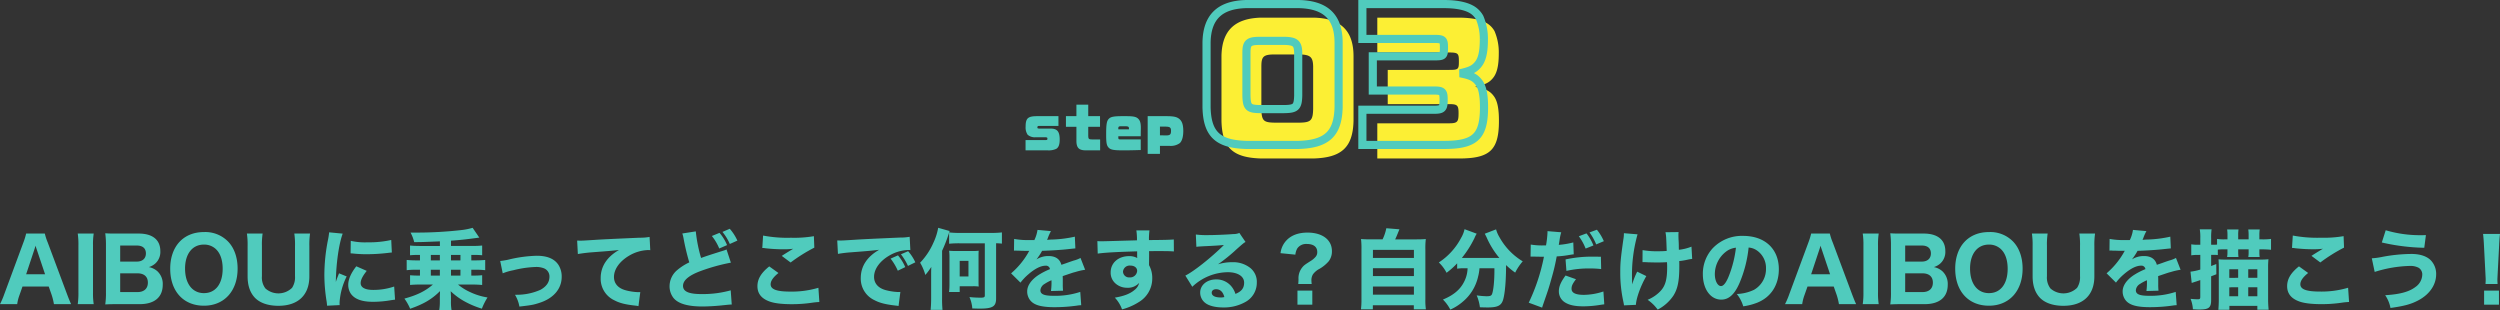 <svg xmlns="http://www.w3.org/2000/svg" width="921.184" height="114.28" viewBox="0 0 921.184 114.28">
  <rect x="0" y="0" width="921.184" height="114.28" fill="#333333" stroke="none"/>
  <g id="sec3_ttl3" transform="translate(-493.12 -4784.165)">
    <path id="Path_147" data-name="Path 147" d="M49.328,35.672c-.384-.8-.96-2.208-1.568-3.84L40.72,12.984a21.666,21.666,0,0,1-1.088-3.328h-6.88a24.569,24.569,0,0,1-1.024,3.328L24.752,31.832a29.746,29.746,0,0,1-1.632,3.84h6.336a15.978,15.978,0,0,1,.864-3.392l1.088-3.1h9.664l1.088,3.1a22.886,22.886,0,0,1,.832,3.392Zm-9.6-11.008H32.752l3.008-9.056c.224-.64.256-.8.448-1.472.256.864.384,1.184.48,1.472ZM51.76,9.656a26.717,26.717,0,0,1,.256,4.416V31.256a27.467,27.467,0,0,1-.256,4.416h5.888a26.964,26.964,0,0,1-.256-4.416V14.072a26.471,26.471,0,0,1,.256-4.416ZM74.576,35.672c5.472,0,8.512-2.56,8.512-7.168a6.347,6.347,0,0,0-2.016-4.992,6.713,6.713,0,0,0-3.1-1.5,6.226,6.226,0,0,0,2.4-1.344,5.748,5.748,0,0,0,1.824-4.576c0-4.128-2.88-6.432-7.968-6.432H66.256c-2.4,0-2.752,0-4.352-.1a31.056,31.056,0,0,1,.256,4.32V31.256a28.536,28.536,0,0,1-.256,4.512c1.344-.064,2.272-.1,4.384-.1Zm-7.168-15.68v-5.92h6.08c2.208,0,3.392,1.024,3.392,2.912,0,1.856-1.248,3.008-3.36,3.008Zm0,4.32h6.3c2.5,0,3.9,1.216,3.9,3.424s-1.408,3.488-3.84,3.488H67.408Zm30.848-15.2c-7.552,0-12.416,5.28-12.416,13.5,0,8.288,4.864,13.632,12.416,13.632,7.488,0,12.416-5.408,12.416-13.664,0-4.192-1.28-7.776-3.68-10.144A11.7,11.7,0,0,0,98.256,9.112Zm.032,22.5c-4.288,0-6.976-3.488-6.976-9.056,0-5.408,2.688-8.832,6.944-8.832a6.251,6.251,0,0,1,4.544,1.792c1.536,1.536,2.368,3.968,2.368,7.1C105.168,28.184,102.544,31.608,98.288,31.608Zm33.28-21.952a28.344,28.344,0,0,1,.256,4.608V25.4a7.03,7.03,0,0,1-1.088,4.256,7.206,7.206,0,0,1-9.824.224,6.625,6.625,0,0,1-1.28-4.48V14.264a27.357,27.357,0,0,1,.256-4.608H114.1a28.6,28.6,0,0,1,.256,4.608V25.4c0,3.36.864,5.92,2.592,7.808,1.824,1.984,4.928,3.072,8.736,3.072,7.264,0,11.424-3.936,11.424-10.848v-11.2a28.913,28.913,0,0,1,.256-4.576ZM144.4,9.208a27.92,27.92,0,0,1-.512,3.2A66.726,66.726,0,0,0,142.64,24.92a60.742,60.742,0,0,0,.832,9.76c.1.736.128.992.16,1.568l4.64-.224c-.032-.448-.032-.608-.032-.928a24.968,24.968,0,0,1,2.624-9.632l-2.816-1.152-.608,1.536c-.16.384-.16.384-.576,1.632.1-6.784,1.12-13.984,2.528-17.792Zm7.9,7.744c.48.032.736.032.9.064a45.909,45.909,0,0,0,5.152.256,68.214,68.214,0,0,0,8.48-.576,5.2,5.2,0,0,1,.672-.032l-.224-4.64a37.321,37.321,0,0,1-8.768.864,23.305,23.305,0,0,1-6.144-.544Zm2.112,4.768c-1.984,2.528-2.976,4.832-2.976,6.848a5.85,5.85,0,0,0,.96,3.264c1.44,2.016,4.1,2.976,8.16,2.976a38.649,38.649,0,0,0,6.72-.608c.7-.1.9-.128,1.408-.192l-.32-4.832a23.587,23.587,0,0,1-7.776,1.248c-2.944,0-4.576-.9-4.576-2.5,0-1.184.736-2.624,2.24-4.512Zm23.456-4.192v2.016h-1.28c-1.376,0-2.56-.064-3.616-.16V23.16a27.512,27.512,0,0,1,3.616-.16h1.28v2.144h-.48a29.852,29.852,0,0,1-3.168-.128V28.6c1.056-.1,2.368-.16,3.616-.16h4.8c-2.816,2.432-5.792,3.9-10.5,5.184a18.554,18.554,0,0,1,2.112,3.744c4.9-1.7,7.936-3.456,11.008-6.5,0,.288,0,.288-.032.96,0,.032-.032.864-.032.9v1.824a20.151,20.151,0,0,1-.224,3.328h4.544a16.614,16.614,0,0,1-.224-3.328v-1.76c-.032-.768-.064-1.408-.1-1.888a24.387,24.387,0,0,0,4.64,3.488,32.7,32.7,0,0,0,6.848,2.944,23.725,23.725,0,0,1,2.08-4.128A23.415,23.415,0,0,1,196.08,31.1a18.981,18.981,0,0,1-4.192-2.656h5.248c1.408,0,2.56.064,3.648.16V25.016a31.3,31.3,0,0,1-3.2.128h-.8V23h1.472a28.354,28.354,0,0,1,3.648.16V19.384c-1.12.1-2.176.16-3.648.16h-1.472V17.528h.8a31.7,31.7,0,0,1,3.2.128V14.072c-1.056.1-2.208.16-3.648.16H189.3V12.28c2.944-.192,5.6-.48,8.9-.928.832-.1.9-.128,1.536-.192l-2.464-3.616a23.241,23.241,0,0,1-3.9.8,146.762,146.762,0,0,1-16.736.96h-2.24a14.57,14.57,0,0,1,1.344,3.52c3.2-.032,3.2-.032,9.472-.288v1.7h-7.36c-1.344,0-2.624-.064-3.648-.16v3.584a30.636,30.636,0,0,1,3.168-.128Zm4,0H185.2v2.016h-3.328Zm0,5.472H185.2v2.144h-3.328Zm10.912,2.144H189.3V23h3.488Zm0-5.6H189.3V17.528h3.488Zm15.584,4.768a20,20,0,0,1,3.84-1.12,38.484,38.484,0,0,1,8.32-1.216,7.739,7.739,0,0,1,2.912.448,3.212,3.212,0,0,1,2.144,3.072c0,2.048-1.056,3.616-3.264,4.864a21.434,21.434,0,0,1-8.96,1.856h-.48a12.5,12.5,0,0,1,1.632,4.352c4.32-.512,4.992-.608,7.1-1.28,5.376-1.632,8.48-5.184,8.48-9.7a7.937,7.937,0,0,0-1.216-4.416c-1.5-2.24-4.128-3.328-7.968-3.328a48.639,48.639,0,0,0-9.984,1.312,23.184,23.184,0,0,1-3.488.608Zm27.68-7.1c1.216-.224,2.944-.448,4.7-.608,7.136-.544,7.3-.544,10.464-.9-4.448,2.56-6.752,6.08-6.752,10.368a8.731,8.731,0,0,0,5.056,8.192c1.92,1.024,4.16,1.568,7.744,1.952a7.285,7.285,0,0,1,1.12.192l.672-5.184c-.384.032-.608.032-.8.032a20.88,20.88,0,0,1-4.736-.736c-2.688-.768-4.16-2.5-4.16-4.864,0-2.944,2.176-5.888,5.792-7.968a14.744,14.744,0,0,1,6.816-1.952,3.524,3.524,0,0,1,.768.064l-.256-4.9a18.861,18.861,0,0,1-3.584.288c-8.8.384-14.3.64-16.512.8-4.544.288-4.736.288-5.344.288-.128,0-.512,0-1.248-.032Zm49.376-6.656a18.772,18.772,0,0,1,2.72,4.608l2.88-1.248A16.359,16.359,0,0,0,288.24,9.4Zm3.9-1.5a18.71,18.71,0,0,1,2.72,4.448l2.784-1.248A17.421,17.421,0,0,0,292.016,7.9Zm-14.784.576a13.406,13.406,0,0,1,.512,2.112A85.325,85.325,0,0,0,277.1,20.28a19.913,19.913,0,0,0-4.416,2.816,7.768,7.768,0,0,0-2.848,5.984,6.939,6.939,0,0,0,1.408,4.256c1.7,2.144,5.248,3.2,10.784,3.2a77.829,77.829,0,0,0,8.032-.512c1.824-.192,1.984-.192,2.688-.224l-.384-5.216a38.474,38.474,0,0,1-10.72,1.376c-4.736,0-6.848-.928-6.848-3.04,0-2.048,2.24-3.9,6.624-5.5a69.064,69.064,0,0,1,11.008-3.04l-1.6-4.864a7.207,7.207,0,0,1-1.28.48c-4.992,1.568-6.336,2.016-8.1,2.656A54.058,54.058,0,0,1,279.5,8.856Zm29.472,5.344a5.547,5.547,0,0,1,1.12.1,60.1,60.1,0,0,0,6.624.384,28.462,28.462,0,0,0,3.648-.192c-.928.544-3.1,1.888-4.224,2.624l3.264,2.432a60.042,60.042,0,0,1,8.736-5.472l-.16-4.224a42.941,42.941,0,0,1-8.384.576,48.017,48.017,0,0,1-10.336-.8Zm2.56,6.784c-3.04,2.432-4.352,4.672-4.352,7.3s1.408,4.48,4.288,5.568c1.792.7,4.576,1.056,8.416,1.056a50.42,50.42,0,0,0,7.232-.512,27.454,27.454,0,0,1,2.88-.288l-.352-5.248a34.194,34.194,0,0,1-10.4,1.408c-4.992,0-7.2-.832-7.2-2.688,0-1.248.928-2.592,2.88-4.16Zm50.112.256A17.152,17.152,0,0,0,354,17.688L351.28,18.9a20.465,20.465,0,0,1,2.656,4.448Zm3.712-1.76a16.479,16.479,0,0,0-2.656-4.1L355.088,17.3a21.23,21.23,0,0,1,2.592,4.288Zm-28.512-3.1a46.09,46.09,0,0,1,4.7-.576c7.136-.544,7.264-.576,10.464-.928-4.448,2.56-6.752,6.08-6.752,10.4a8.718,8.718,0,0,0,5.056,8.16c1.92,1.024,4.16,1.568,7.744,1.984a7.786,7.786,0,0,1,1.12.16l.672-5.184c-.384.032-.608.032-.8.032a20.88,20.88,0,0,1-4.736-.736c-2.688-.768-4.16-2.5-4.16-4.864,0-2.912,2.176-5.888,5.792-7.936a14.744,14.744,0,0,1,6.816-1.952,6.982,6.982,0,0,1,.768.032l-.256-4.9a18.86,18.86,0,0,1-3.584.288c-8.8.384-14.3.64-16.512.8-4.544.288-4.736.288-5.344.288-.128,0-.512,0-1.248-.032Zm40.96-3.744a37.469,37.469,0,0,1,3.872-.16H386v19.2c0,.672-.288.832-1.568.832a38.856,38.856,0,0,1-4.1-.224,12.556,12.556,0,0,1,1.056,4.192c2.272.064,2.368.064,2.784.064,4.736,0,5.984-.8,5.984-3.744V13.24a21.475,21.475,0,0,1,2.144.128V9.24a34.192,34.192,0,0,1-3.776.192H376.656a33.967,33.967,0,0,1-3.808-.192,5.313,5.313,0,0,1,.192-.512l-4.224-1.184a21.647,21.647,0,0,1-1.76,5.5,25.066,25.066,0,0,1-4.9,7.36,17.885,17.885,0,0,1,1.92,4.512,22.283,22.283,0,0,0,2.208-2.976c-.064,1.248-.064,1.792-.064,3.456v8.16a41.743,41.743,0,0,1-.192,4.224h4.384a40.513,40.513,0,0,1-.16-4.224V16.024a51.838,51.838,0,0,0,2.592-6.752Zm3.9,17.792V29.08h4.64a14.768,14.768,0,0,1,2.368.1c-.064-.736-.064-1.216-.064-2.5V18.456c0-1.28,0-1.728.064-2.464a18.3,18.3,0,0,1-2.336.1H375.28c-1.024,0-1.76-.032-2.432-.1a18.913,18.913,0,0,1,.128,2.528V28.664a20.578,20.578,0,0,1-.16,2.528Zm0-11.488h3.232v5.76h-3.232Zm20-3.744a2.764,2.764,0,0,1,.48-.032h.448a2,2,0,0,0,.544.032c.1,0,.608,0,1.216.032.928.032,1.184.032,2.976.032a4.9,4.9,0,0,0-.48.8,29.275,29.275,0,0,1-6.24,7.488l3.456,3.424a19.5,19.5,0,0,1,2.912-3.072c2.4-2.08,4.576-3.168,6.3-3.168A1.459,1.459,0,0,1,410,22.776a24.745,24.745,0,0,0-4.672,2.464c-2.432,1.76-3.712,3.744-3.712,5.728a5.2,5.2,0,0,0,1.248,3.456c1.472,1.664,4.128,2.368,8.832,2.368a59.214,59.214,0,0,0,8.224-.576,12.131,12.131,0,0,1,1.6-.16l-.352-4.9a29.36,29.36,0,0,1-9.824,1.44c-3.488,0-4.864-.576-4.864-2.048a2.983,2.983,0,0,1,1.5-2.3,16.606,16.606,0,0,1,2.56-1.376,1.029,1.029,0,0,1,.032.256,23.876,23.876,0,0,1-.192,3.712l4.448-.128a19.4,19.4,0,0,1-.1-2.144V26.392l-.032-1.056c3.872-1.312,3.872-1.312,4.64-1.5A24.226,24.226,0,0,1,422.96,23l-1.7-4.352a10.891,10.891,0,0,1-2.5.96c-1.44.48-1.6.544-2.848.992-.832.288-1.408.48-1.7.576-.576-2.144-2.176-3.232-4.768-3.232a8.161,8.161,0,0,0-4.416,1.248,22.962,22.962,0,0,0,2.08-3.168c3.232-.1,7.392-.352,9.728-.64,1.536-.16,1.536-.16,2.528-.256l-.192-4.32a44.38,44.38,0,0,1-8.256,1.056,19.375,19.375,0,0,0-1.984.128c.128-.256.128-.288.256-.576a16.409,16.409,0,0,1,1.184-2.656l-4.96-.448a12.749,12.749,0,0,1-1.152,3.744h-1.6a28.623,28.623,0,0,1-5.856-.416ZM427.6,17.048c2.752-.384,6.912-.608,14.528-.832v1.952a4.717,4.717,0,0,1,.032.512,5.806,5.806,0,0,0-3.008-.7c-3.968,0-6.784,2.5-6.784,5.984a5.253,5.253,0,0,0,2.144,4.384,6.3,6.3,0,0,0,3.84,1.28,5.535,5.535,0,0,0,4.512-1.792,4.529,4.529,0,0,1-1.728,2.624c-1.6,1.376-3.84,2.24-7.232,2.816a12.117,12.117,0,0,1,2.656,4.32,21.6,21.6,0,0,0,6.08-2.624,10.105,10.105,0,0,0,5.056-8.832,9.739,9.739,0,0,0-1.184-4.832v-.736l.032-2.624V16.888l-.032-.736c1.632-.032,1.888-.032,3.584-.032,3.424,0,4.192.032,5.568.128l-.032-4.416c-1.28.128-3.744.192-9.152.224a24.616,24.616,0,0,1,.192-3.552H441.84a23.5,23.5,0,0,1,.224,3.648c-9.024.256-12.224.352-12.928.352a16.224,16.224,0,0,1-1.664-.064Zm12.032,4.416c1.5,0,2.5.8,2.5,1.952a2.582,2.582,0,0,1-2.784,2.4,2.218,2.218,0,0,1-2.432-2.112A2.447,2.447,0,0,1,439.632,21.464Zm24.32-6.912c.96-.128,1.248-.128,2.272-.192,4.7-.224,5.248-.256,7.872-.48-4.512,4.512-11.2,9.824-14.208,11.264l2.56,4.128A19.288,19.288,0,0,1,475.5,23.9c3.68,0,6.048,1.5,6.048,3.84,0,2.016-.928,3.232-3.2,4.16a8.164,8.164,0,0,0-1.472-2.752,7.1,7.1,0,0,0-5.632-2.592c-3.392,0-5.888,2.08-5.888,4.832a4.791,4.791,0,0,0,1.952,3.9c1.344,1.024,3.712,1.6,6.5,1.6a16.123,16.123,0,0,0,8.032-1.92,8.074,8.074,0,0,0,4.384-7.264,6.54,6.54,0,0,0-2.336-5.312,10.125,10.125,0,0,0-6.688-2.176,17.579,17.579,0,0,0-5.28.768,61.161,61.161,0,0,0,6.944-5.632c2.5-2.208,2.528-2.208,3.2-2.592l-2.272-3.328a5.431,5.431,0,0,1-2.176.416c-2.976.224-6.944.384-9.7.384a28.565,28.565,0,0,1-4.16-.224Zm10.3,18.5a4.664,4.664,0,0,1-1.344.16c-2.08,0-3.3-.64-3.3-1.76,0-.768.64-1.28,1.6-1.28C472.72,30.168,473.776,31.16,474.256,33.048Zm32.192-4.8a11.954,11.954,0,0,1-.1-1.312,4.128,4.128,0,0,1,.576-2.272,6.991,6.991,0,0,1,2.464-2.048,13.275,13.275,0,0,0,3.36-2.784A5.967,5.967,0,0,0,513.9,16.12c0-4.16-3.52-6.816-8.992-6.816-3.264,0-5.856.928-7.648,2.752a8.191,8.191,0,0,0-2.3,4.832l5.472.544a5.556,5.556,0,0,1,.736-2.336,3.947,3.947,0,0,1,3.424-1.6c2.528,0,3.9,1.056,3.9,2.976a2.509,2.509,0,0,1-.608,1.76,7.449,7.449,0,0,1-1.824,1.536c-2.208,1.408-2.432,1.568-3.1,2.368a6.348,6.348,0,0,0-1.376,4.352c-.032,1.024-.032,1.088-.1,1.76ZM501.2,30.68v5.184h5.472V30.68ZM528.592,11.8c-1.856,0-2.88-.032-3.968-.128a30.408,30.408,0,0,1,.16,3.872V33.88a27.856,27.856,0,0,1-.192,3.712h4.384v-1.5h15.1v1.5h4.448a23.255,23.255,0,0,1-.192-3.744v-18.3a29.5,29.5,0,0,1,.16-3.872c-1.12.1-2.112.128-3.968.128H537.2c.448-.928.736-1.632,1.568-3.712L533.936,7.7a16.249,16.249,0,0,1-1.376,4.1Zm.416,3.872h15.1v2.976h-15.1Zm0,6.752h15.1v2.912h-15.1Zm0,6.752h15.1v3.008h-15.1Zm34.88-6.72a11.59,11.59,0,0,1-1.5,5.376c-1.44,2.656-3.9,4.64-7.584,6.144a14.873,14.873,0,0,1,2.72,3.712,18.865,18.865,0,0,0,4.736-3.04,16.764,16.764,0,0,0,5.5-9.12,16.555,16.555,0,0,0,.512-3.072h5.5v.8c0,3.936-.352,7.3-.864,8.672-.256.64-.672.832-2.048.832a31.409,31.409,0,0,1-3.616-.32,16.344,16.344,0,0,1,1.184,4.384c2.144.064,2.336.064,2.88.064,3.68,0,5.056-.7,5.7-2.944.672-2.368,1.056-7.04,1.056-12.672a29.291,29.291,0,0,0,3.36,2.784,19.687,19.687,0,0,1,2.784-4.16,23.762,23.762,0,0,1-8.576-8.9,11.549,11.549,0,0,1-1.248-2.88l-4.16,1.6c.192.384.512.992.672,1.344a31.347,31.347,0,0,0,4.7,7.584H561.776a37.945,37.945,0,0,0,4.64-7.3,9.451,9.451,0,0,1,.832-1.632l-4.48-1.664a10.815,10.815,0,0,1-1.248,3.168,24.182,24.182,0,0,1-8.224,9.088,14.792,14.792,0,0,1,2.848,3.808,27.727,27.727,0,0,0,3.9-3.488v1.984a14.092,14.092,0,0,1,2.432-.16ZM604.88,10.648a19.582,19.582,0,0,1,2.5,4.544l2.88-1.152a17.846,17.846,0,0,0-2.56-4.448Zm3.936-1.408a21.908,21.908,0,0,1,2.464,4.416l2.816-1.184a17.907,17.907,0,0,0-2.56-4.224Zm-21.728,8.9h.608l3.424.064h.9a70.024,70.024,0,0,1-5.6,16.928l4.928,1.824c.16-.544.416-1.28.736-2.208,1.472-4.224,1.824-5.28,2.784-8.768a74.827,74.827,0,0,0,1.856-7.9,35.867,35.867,0,0,0,4.512-.512c1.152-.192,1.152-.192,1.76-.256l-.16-4.384a30.321,30.321,0,0,1-5.344.9c.1-.64.128-.7.256-1.568a20.261,20.261,0,0,1,.64-3.072l-5.056-.416V9.3a36.97,36.97,0,0,1-.544,4.736h-1.056a25.226,25.226,0,0,1-4.576-.32Zm25.92.064c-2.016-.032-2.144-.032-2.944-.032a45.272,45.272,0,0,0-10.08,1.024l.32,4.224a37.118,37.118,0,0,1,8.672-.9,34.189,34.189,0,0,1,4.128.224Zm-13.024,6.912c-1.792,2.464-2.464,4.1-2.464,5.824a4.757,4.757,0,0,0,2.368,4.16c1.6.96,3.68,1.376,6.624,1.376a39.35,39.35,0,0,0,6.112-.512c.8-.128,1.056-.16,1.632-.224L613.936,31a23.361,23.361,0,0,1-7.168,1.248c-3.1,0-4.576-.736-4.576-2.24,0-1.056.352-1.824,1.632-3.52Zm28.352-4.928h.448c.384,0,.512,0,1.536.064,1.152.032,2.208.064,3.456.064,1.312,0,2.208-.032,3.584-.1.064.96.064,1.216.064,1.76,0,4.48-.608,6.784-2.3,8.7a13.577,13.577,0,0,1-4.9,3.392,15.311,15.311,0,0,1,3.712,3.616,15.724,15.724,0,0,0,5.792-5.152c1.6-2.56,2.176-5.408,2.176-10.912,0-.608,0-1.216-.032-1.824a24.492,24.492,0,0,0,2.944-.48A16.733,16.733,0,0,1,646.64,19l-.256-4.512a17.519,17.519,0,0,1-4.64,1.152c-.032-.7-.032-.992-.032-1.7-.032-1.152-.032-1.152-.1-2.208-.032-1.088-.032-1.088-.032-1.472a7.763,7.763,0,0,1,.064-1.152l-4.832.064c.256,1.536.256,1.536.448,6.88-.96.1-1.984.128-3.136.128a30.8,30.8,0,0,1-5.76-.416ZM621.488,9.528a13.451,13.451,0,0,1-.224,2.432c-.96,6.816-1.12,8.512-1.12,12.032A49.485,49.485,0,0,0,621.3,34.84c.128.608.16.8.224,1.28l4.384-.192c.128-2.5,1.76-7.008,3.84-10.592l-3.36-1.632a24.25,24.25,0,0,0-1.824,4.672c-.064-.8-.1-1.984-.1-2.816a54.833,54.833,0,0,1,2.048-15.616Zm45.952,5.28a6.225,6.225,0,0,1,2.976,1.024,7.777,7.777,0,0,1,3.424,6.688,8.789,8.789,0,0,1-4.416,7.872,16.043,16.043,0,0,1-6.336,1.536,13.121,13.121,0,0,1,2.368,4.544,22.843,22.843,0,0,0,5.088-1.312c5.12-2.016,8.032-6.528,8.032-12.352,0-7.488-5.12-12.288-13.152-12.288a14.845,14.845,0,0,0-11.264,4.608,13.805,13.805,0,0,0-3.584,9.5c0,5.5,2.816,9.376,6.784,9.376,2.752,0,4.864-1.888,6.656-5.952A45.148,45.148,0,0,0,667.44,14.808Zm-4.672.064a41.2,41.2,0,0,1-2.56,10.3c-1.024,2.592-2.016,3.84-2.944,3.84-1.248,0-2.272-1.952-2.272-4.352a10.491,10.491,0,0,1,3.936-8.192A7.191,7.191,0,0,1,662.768,14.872Zm44.288,20.8c-.384-.8-.96-2.208-1.568-3.84l-7.04-18.848a21.672,21.672,0,0,1-1.088-3.328h-6.88a24.564,24.564,0,0,1-1.024,3.328L682.48,31.832a29.751,29.751,0,0,1-1.632,3.84h6.336a15.978,15.978,0,0,1,.864-3.392l1.088-3.1H698.8l1.088,3.1a22.885,22.885,0,0,1,.832,3.392Zm-9.6-11.008H690.48l3.008-9.056c.224-.64.256-.8.448-1.472.256.864.384,1.184.48,1.472ZM709.488,9.656a26.714,26.714,0,0,1,.256,4.416V31.256a27.464,27.464,0,0,1-.256,4.416h5.888a26.97,26.97,0,0,1-.256-4.416V14.072a26.477,26.477,0,0,1,.256-4.416ZM732.3,35.672c5.472,0,8.512-2.56,8.512-7.168a6.347,6.347,0,0,0-2.016-4.992,6.713,6.713,0,0,0-3.1-1.5,6.226,6.226,0,0,0,2.4-1.344,5.748,5.748,0,0,0,1.824-4.576c0-4.128-2.88-6.432-7.968-6.432h-7.968c-2.4,0-2.752,0-4.352-.1a31.053,31.053,0,0,1,.256,4.32V31.256a28.533,28.533,0,0,1-.256,4.512c1.344-.064,2.272-.1,4.384-.1Zm-7.168-15.68v-5.92h6.08c2.208,0,3.392,1.024,3.392,2.912,0,1.856-1.248,3.008-3.36,3.008Zm0,4.32h6.3c2.5,0,3.9,1.216,3.9,3.424s-1.408,3.488-3.84,3.488h-6.368Zm30.848-15.2c-7.552,0-12.416,5.28-12.416,13.5,0,8.288,4.864,13.632,12.416,13.632,7.488,0,12.416-5.408,12.416-13.664,0-4.192-1.28-7.776-3.68-10.144A11.7,11.7,0,0,0,755.984,9.112Zm.032,22.5c-4.288,0-6.976-3.488-6.976-9.056,0-5.408,2.688-8.832,6.944-8.832a6.251,6.251,0,0,1,4.544,1.792c1.536,1.536,2.368,3.968,2.368,7.1C762.9,28.184,760.272,31.608,756.016,31.608ZM789.3,9.656a28.343,28.343,0,0,1,.256,4.608V25.4a7.03,7.03,0,0,1-1.088,4.256,7.206,7.206,0,0,1-9.824.224,6.625,6.625,0,0,1-1.28-4.48V14.264a27.356,27.356,0,0,1,.256-4.608h-5.792a28.6,28.6,0,0,1,.256,4.608V25.4c0,3.36.864,5.92,2.592,7.808,1.824,1.984,4.928,3.072,8.736,3.072,7.264,0,11.424-3.936,11.424-10.848v-11.2a28.913,28.913,0,0,1,.256-4.576Zm11.1,6.3a2.763,2.763,0,0,1,.48-.032h.448a2,2,0,0,0,.544.032c.1,0,.608,0,1.216.032.928.032,1.184.032,2.976.032a4.9,4.9,0,0,0-.48.8,29.275,29.275,0,0,1-6.24,7.488l3.456,3.424a19.494,19.494,0,0,1,2.912-3.072c2.4-2.08,4.576-3.168,6.3-3.168a1.459,1.459,0,0,1,1.632,1.28,24.746,24.746,0,0,0-4.672,2.464c-2.432,1.76-3.712,3.744-3.712,5.728a5.2,5.2,0,0,0,1.248,3.456c1.472,1.664,4.128,2.368,8.832,2.368a59.215,59.215,0,0,0,8.224-.576,12.13,12.13,0,0,1,1.6-.16l-.352-4.9a29.361,29.361,0,0,1-9.824,1.44c-3.488,0-4.864-.576-4.864-2.048a2.983,2.983,0,0,1,1.5-2.3,16.606,16.606,0,0,1,2.56-1.376,1.028,1.028,0,0,1,.032.256,23.875,23.875,0,0,1-.192,3.712l4.448-.128a19.389,19.389,0,0,1-.1-2.144V26.392l-.032-1.056c3.872-1.312,3.872-1.312,4.64-1.5A24.227,24.227,0,0,1,826.608,23l-1.7-4.352a10.891,10.891,0,0,1-2.5.96c-1.44.48-1.6.544-2.848.992-.832.288-1.408.48-1.7.576-.576-2.144-2.176-3.232-4.768-3.232a8.16,8.16,0,0,0-4.416,1.248,22.961,22.961,0,0,0,2.08-3.168c3.232-.1,7.392-.352,9.728-.64,1.536-.16,1.536-.16,2.528-.256l-.192-4.32a44.38,44.38,0,0,1-8.256,1.056,19.375,19.375,0,0,0-1.984.128c.128-.256.128-.288.256-.576a16.409,16.409,0,0,1,1.184-2.656l-4.96-.448a12.749,12.749,0,0,1-1.152,3.744h-1.6a28.622,28.622,0,0,1-5.856-.416Zm33.472,1.568v5.408a19.889,19.889,0,0,1-3.616.768l.448,4.16c.768-.256.832-.288,1.664-.544.48-.16.48-.16,1.5-.512v6.144c0,.768-.16.928-.96.928-.672,0-1.664-.064-2.624-.16a12.175,12.175,0,0,1,.864,3.84c.992.064,1.5.1,2.272.1,3.616,0,4.448-.672,4.448-3.52V25.4c.768-.288.928-.352,1.92-.736l-.032-3.776c-.928.384-1.312.512-1.888.736v-4.1h.96a9.514,9.514,0,0,1,1.5.064V15.576a19.853,19.853,0,0,1,2.3-.1h1.248v1.088a8.856,8.856,0,0,1-.128,1.728h4.192a12.641,12.641,0,0,1-.1-1.728V15.48h3.84v1.088a9.513,9.513,0,0,1-.128,1.728h4.192a11.829,11.829,0,0,1-.1-1.7V15.48h1.152c1.12,0,2.144.064,3.136.16v-4a22.78,22.78,0,0,1-3.232.16h-1.056V10.3a13.243,13.243,0,0,1,.128-2.144h-4.224a13.943,13.943,0,0,1,.128,2.176V11.8h-3.84V10.3a12.275,12.275,0,0,1,.128-2.144H843.76a14.023,14.023,0,0,1,.128,2.144v1.5H842.8a16.036,16.036,0,0,1-2.752-.16v2.08a7.349,7.349,0,0,1-1.216.064h-.96V11.416a21.619,21.619,0,0,1,.16-3.3H833.68a17.7,17.7,0,0,1,.192,3.3v2.368h-1.056a12.024,12.024,0,0,1-2.272-.16v4.064a14.173,14.173,0,0,1,2.24-.16Zm6.816,16.384c0,1.312-.064,2.688-.16,3.84h4.064v-1.44h10.3V37.72h4.16a37.461,37.461,0,0,1-.192-3.808V22.264a28.1,28.1,0,0,1,.128-3.136,30.65,30.65,0,0,1-3.264.128H843.344c-1.184,0-2.048-.032-2.752-.1.064.992.1,1.76.1,3.2Zm7.136-11.1v3.168H844.56V22.808Zm7.072,0v3.168h-3.36V22.808Zm-7.072,6.656v3.3H844.56v-3.3Zm7.072,0v3.3h-3.36v-3.3Zm12.768-14.5a5.548,5.548,0,0,1,1.12.1,60.1,60.1,0,0,0,6.624.384,28.462,28.462,0,0,0,3.648-.192c-.928.544-3.1,1.888-4.224,2.624l3.264,2.432a60.045,60.045,0,0,1,8.736-5.472l-.16-4.224a42.942,42.942,0,0,1-8.384.576,48.017,48.017,0,0,1-10.336-.8Zm2.56,6.784c-3.04,2.432-4.352,4.672-4.352,7.3s1.408,4.48,4.288,5.568c1.792.7,4.576,1.056,8.416,1.056a50.42,50.42,0,0,0,7.232-.512,27.454,27.454,0,0,1,2.88-.288l-.352-5.248a34.2,34.2,0,0,1-10.4,1.408c-4.992,0-7.2-.832-7.2-2.688,0-1.248.928-2.592,2.88-4.16Zm30.528-8.8A75.428,75.428,0,0,0,916.4,14.9l.608-4.672c-.8.032-1.376.032-1.6.032A44.253,44.253,0,0,1,902.192,8.44ZM898.128,23.8a45.917,45.917,0,0,1,12.928-2.208,6.451,6.451,0,0,1,3.264.672,2.866,2.866,0,0,1,1.344,2.528,5.732,5.732,0,0,1-2.5,4.544c-2.336,1.792-5.792,2.72-11.168,3.04a12.456,12.456,0,0,1,1.952,4.7c5.28-.736,7.744-1.44,10.464-2.912,4.032-2.208,6.368-5.7,6.368-9.5a7.2,7.2,0,0,0-2.208-5.376c-1.536-1.376-3.9-2.112-6.912-2.112a59.712,59.712,0,0,0-10.624,1.056,25.84,25.84,0,0,1-3.968.544Zm45.28,4.448c-.032-.8-.064-1.12-.064-1.472,0-.384,0-.384.1-2.336l.544-10.528c.064-1.664.192-3.168.32-4.1h-6.24c.128,1.088.256,2.656.32,4.1l.544,10.528c.1,1.888.1,1.888.1,2.3,0,.352-.032.7-.064,1.5Zm.512,7.616V30.68h-5.472v5.184Z" transform="translate(470 4860.564)" fill="#50cbbd"/>
    <g id="Group_1907" data-name="Group 1907" transform="translate(400 999.564)">
      <path id="Path_146" data-name="Path 146" d="M-28.99,0h8.16a6.481,6.481,0,0,0,3.12-.54c.9-.52,1.3-1.58,1.3-3.44,0-2.94-.9-4.04-3.34-4.04h-4.04c-.7,0-.84-.08-.84-.44,0-.4.18-.54.66-.54h7.1v-3.6h-7.74c-3.54,0-4.36.74-4.36,3.92a4.754,4.754,0,0,0,.76,2.94,4.052,4.052,0,0,0,2.96.92h3.4c.76,0,.92.1.92.54,0,.4-.16.5-.84.5h-7.22Zm14.88-8.68h3.86V-3.3c.06,2.36.94,3.24,3.26,3.3h5.48V-4.02h-2.9c-1.3-.02-1.46-.16-1.48-1.46v-3.2h4.34V-12.6H-5.89v-4.22h-4.36v4.22h-3.86ZM13.45-4.04H5.95c-.66,0-.74-.08-.76-.7V-5.2h8.26l.02-2.08c.02-.44.02-.84.02-.96,0-1.82-.28-2.76-1-3.44-.78-.72-1.78-.92-4.68-.92H6.89c-3.36,0-4.5.22-5.24,1.02C.91-10.8.71-9.52.71-5.8c0,3.02.18,3.98.86,4.74C2.33-.22,3.43,0,6.85,0h.6c1.72,0,3.52-.04,6-.12ZM5.19-7.74v-.38c.02-.66.16-.76,1.22-.76H7.47c1.38,0,1.64.14,1.64.84a1.417,1.417,0,0,1-.02.3ZM16.01-12.6V1.3h4.52V-1.66c1.4,0,2.42,0,3.12.02h.54a5.665,5.665,0,0,0,3.62-1c.84-.72,1.32-2.36,1.32-4.46,0-2.48-.52-3.86-1.74-4.68-.9-.62-2.12-.82-4.74-.82Zm4.52,3.86h1.94c1.72,0,2.14.3,2.14,1.56,0,1.34-.38,1.68-1.82,1.68h-.42c-.26-.02-1-.02-1.84-.04Z" transform="translate(500 3840)" fill="#50cbbd"/>
      <g id="Group_1898" data-name="Group 1898" transform="translate(-31 695)">
        <path id="Path_145" data-name="Path 145" d="M4.86-37.8C4.8-47.22.06-51.72-9.96-51.9h-19.2c-9.72.24-14.46,4.74-14.64,14.1v23.94C-43.56-3.96-39.66-.3-29.16,0h19.2C.54-.3,4.62-4.14,4.86-13.86ZM-29.1-33.9c0-3.72.78-4.44,5.04-4.44h8.88c4.08.06,5.1.9,5.16,4.44v15.72c-.12,4.2-.84,4.92-5.16,4.98h-8.88c-4.26-.06-4.92-.66-5.04-4.98ZM13.62,0H43.74c11.4,0,14.7-3.12,14.7-13.86,0-4.62-.6-7.5-1.98-9.24-1.38-1.8-2.94-2.58-6.84-3.3,3.54-.78,5.04-1.44,6.36-2.94,1.68-1.8,2.4-4.68,2.4-9.36a19.853,19.853,0,0,0-1.56-8.22,7.875,7.875,0,0,0-3.06-3.06c-2.28-1.26-5.64-1.92-10.26-1.92H13.62v12.84H39.96c3.42,0,3.72.3,3.72,3.24,0,3-.18,3.18-3.72,3.18H17.46v12.6h22.5c3.18,0,3.6.42,3.6,3.36,0,3.24-.42,3.72-3.6,3.72H13.62Z" transform="translate(618 3148)" fill="#fcef34"/>
        <path id="Path_144" data-name="Path 144" d="M-2.64-37.8c-.06-9.42-4.8-13.92-14.82-14.1h-19.2c-9.72.24-14.46,4.74-14.64,14.1v23.94C-51.06-3.96-47.16-.3-36.66,0h19.2C-6.96-.3-2.88-4.14-2.64-13.86ZM-36.6-33.9c0-3.72.78-4.44,5.04-4.44h8.88c4.08.06,5.1.9,5.16,4.44v15.72c-.12,4.2-.84,4.92-5.16,4.98h-8.88c-4.26-.06-4.92-.66-5.04-4.98ZM6.12,0H36.24c11.4,0,14.7-3.12,14.7-13.86,0-4.62-.6-7.5-1.98-9.24-1.38-1.8-2.94-2.58-6.84-3.3,3.54-.78,5.04-1.44,6.36-2.94,1.68-1.8,2.4-4.68,2.4-9.36a19.853,19.853,0,0,0-1.56-8.22,7.875,7.875,0,0,0-3.06-3.06C43.98-51.24,40.62-51.9,36-51.9H6.12v12.84H32.46c3.42,0,3.72.3,3.72,3.24,0,3-.18,3.18-3.72,3.18H9.96v12.6h22.5c3.18,0,3.6.42,3.6,3.36,0,3.24-.42,3.72-3.6,3.72H6.12Z" transform="translate(620 3143)" fill="none" stroke="#50cbbd" stroke-width="3"/>
      </g>
    </g>
  </g>
</svg>
